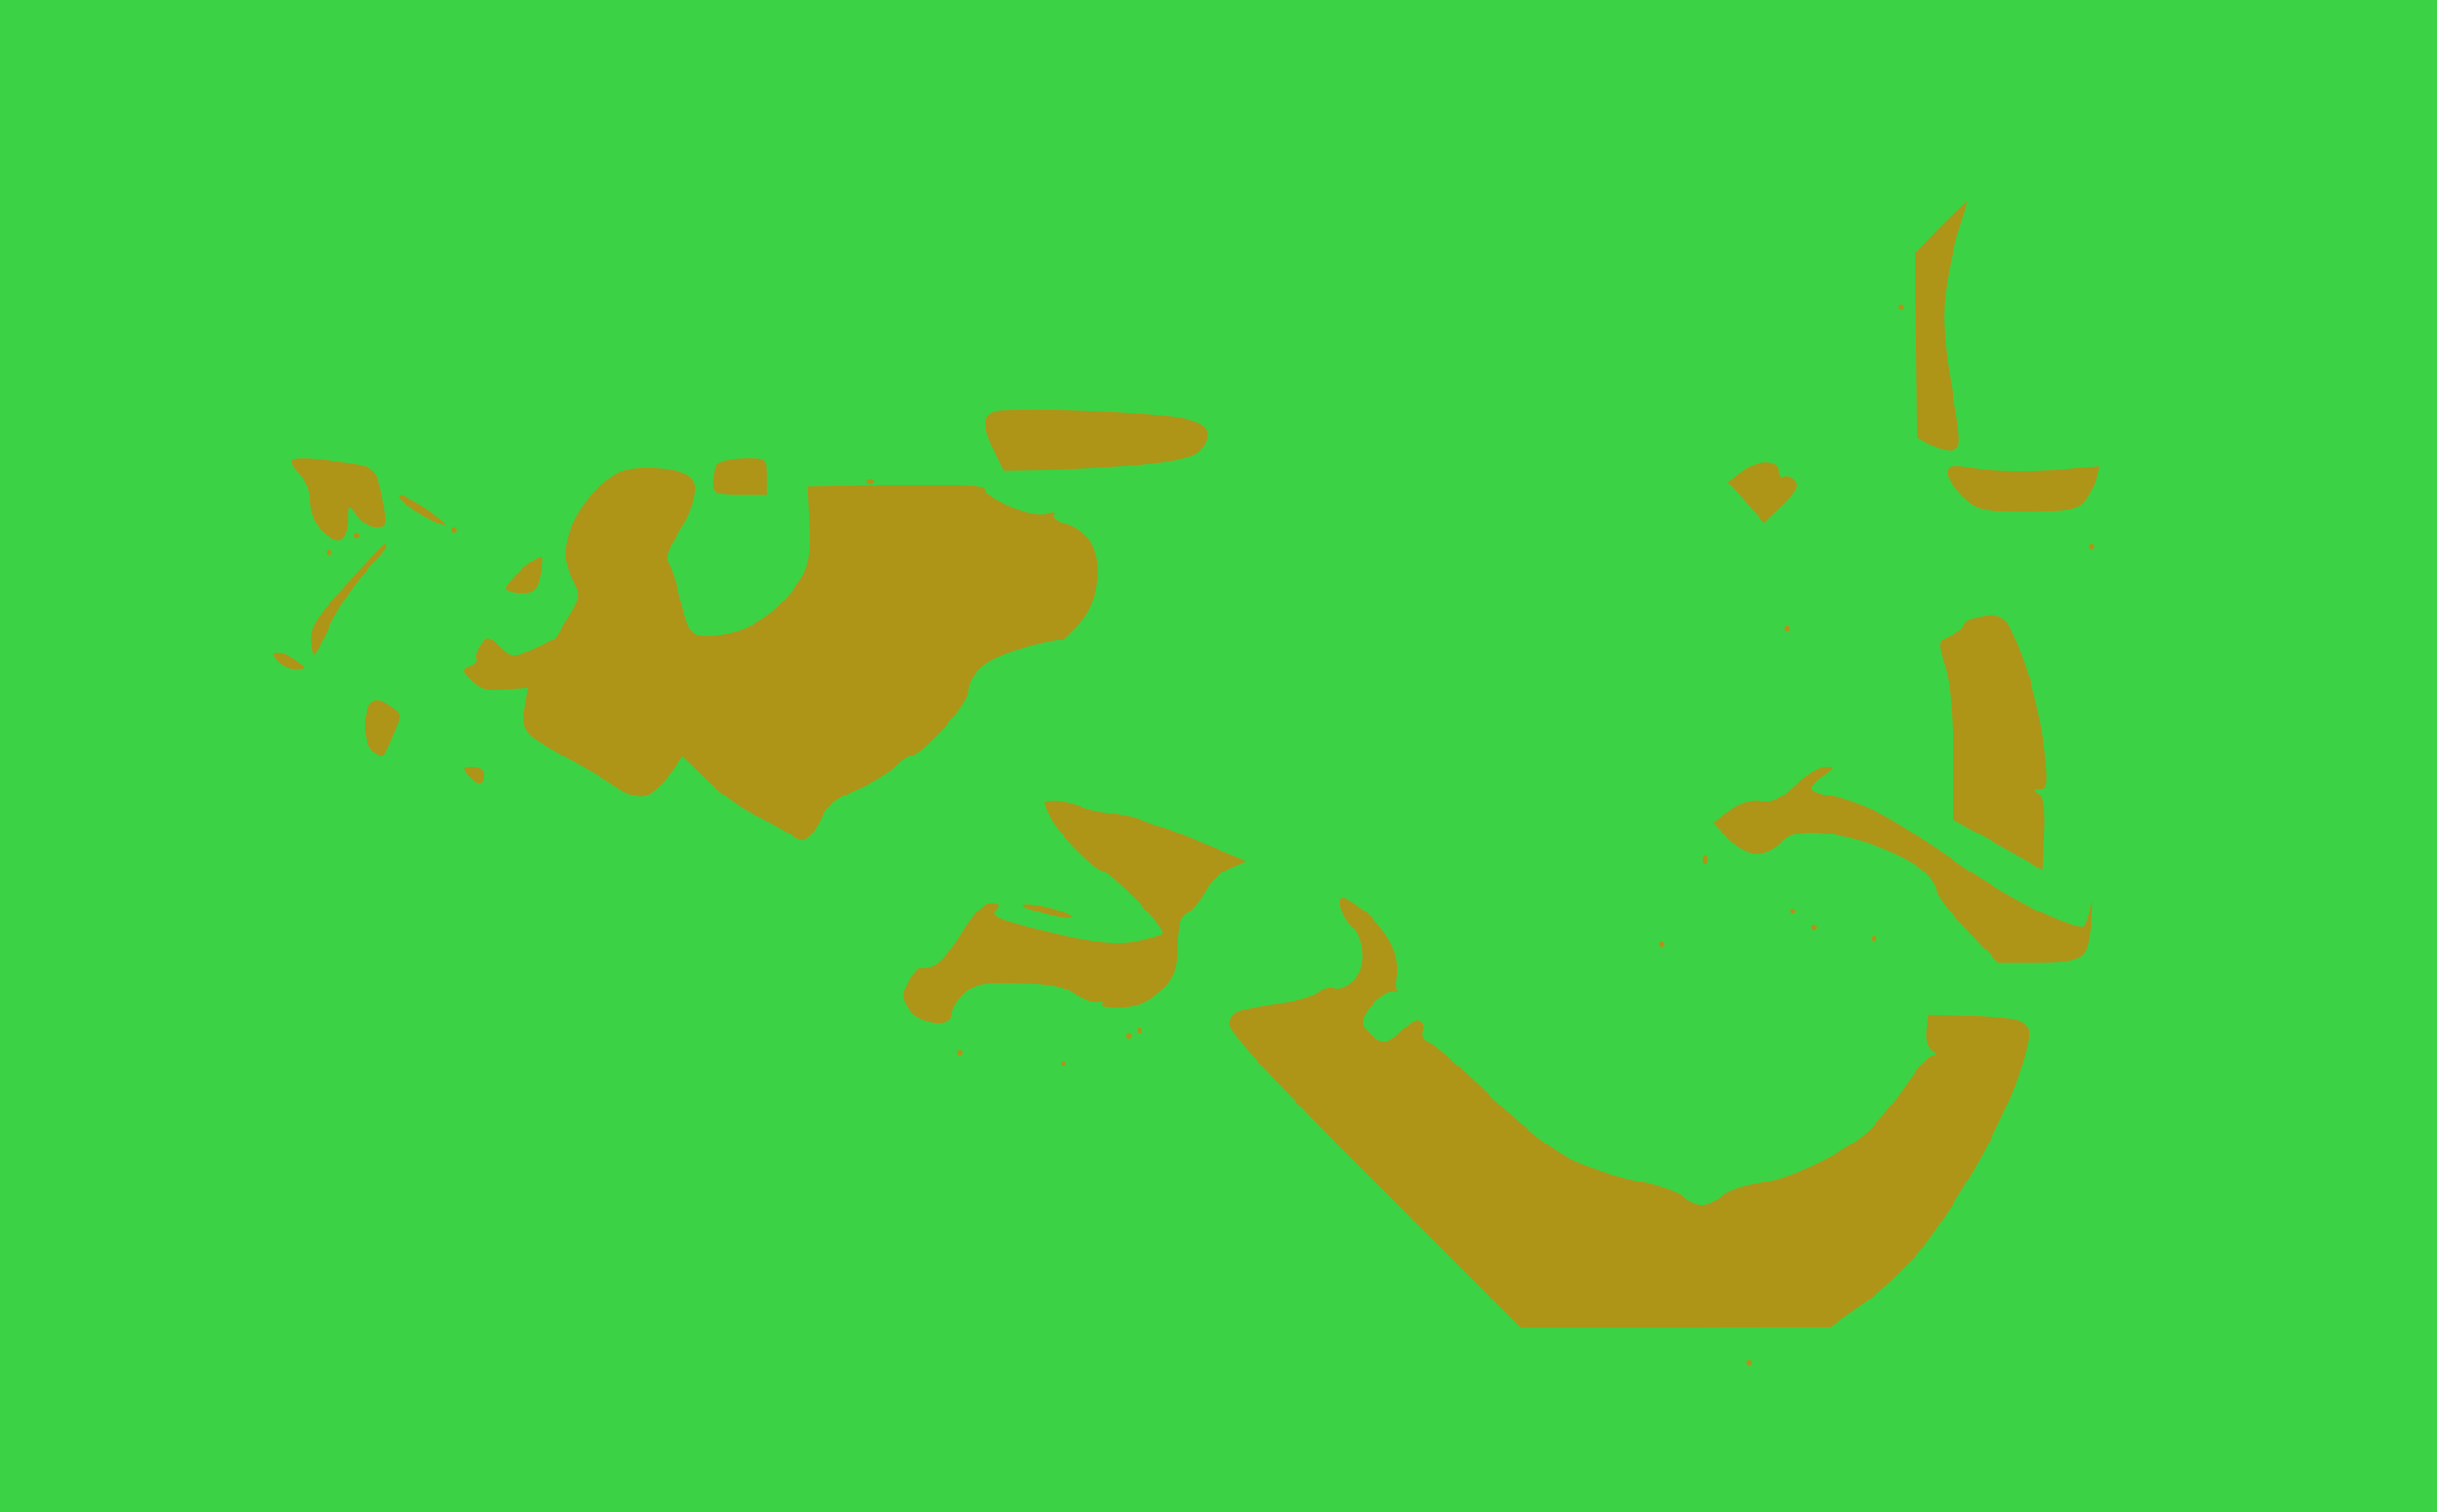 <?xml version="1.0" standalone="no"?>
<!DOCTYPE svg PUBLIC "-//W3C//DTD SVG 20010904//EN"
 "http://www.w3.org/TR/2001/REC-SVG-20010904/DTD/svg10.dtd">
<svg version="1.0" xmlns="http://www.w3.org/2000/svg"
 width="100%" height="100%" viewBox="0 0 448 278"
 preserveAspectRatio="xMidYMid meet">
<rect width="448" height="278" fill="#3cd246" stroke="none"/><g transform="translate(0,278) scale(0.1,-0.1)"
fill="#af9517" stroke="none">
<path d="M3616 2410 c-1 0 -23 -21 -49 -47 l-46 -48 2 -170 2 -169 26 -15 c14
-8 33 -12 41 -9 13 6 13 19 -4 115 -13 74 -17 127 -12 168 3 33 14 86 24 118
10 31 17 57 16 57z"/>
<path d="M3495 2220 c-3 0 -5 -2 -5 -5 0 -3 2 -5 5 -5 3 0 5 2 5 5 0 3 -2 5
-5 5z"/>
<path d="M2000 2024 c-80 3 -155 2 -167 0 -13 -3 -23 -13 -23 -22 1 -9 9 -33
18 -52 l17 -35 75 1 c41 1 118 5 170 9 62 5 101 13 113 23 9 8 17 23 17 33 0
13 -12 21 -37 28 -21 6 -103 12 -183 15z"/>
<path d="M594 1935 c-28 3 -53 3 -56 -1 -4 -3 2 -14 13 -25 11 -11 19 -33 19
-51 0 -18 9 -41 21 -54 12 -12 27 -20 35 -17 8 3 14 19 14 36 0 31 0 31 16 9
8 -12 24 -22 36 -22 18 0 19 4 14 38 -4 20 -9 45 -12 54 -3 10 -15 20 -27 22
-12 3 -45 7 -73 11z"/>
<path d="M1365 1937 c-27 -1 -47 -7 -50 -15 -3 -8 -5 -22 -5 -33 0 -16 7 -19
50 -19 l50 0 0 34 c0 34 0 34 -45 33z"/>
<path d="M3246 1930 c-13 0 -34 -8 -46 -18 l-23 -18 33 -38 33 -37 33 32 c26
25 31 36 23 46 -6 7 -15 10 -20 7 -5 -3 -9 2 -9 10 0 10 -9 16 -24 16z"/>
<path d="M3633 1919 c-46 7 -53 6 -53 -9 0 -9 13 -28 28 -43 26 -25 34 -27
118 -27 74 0 94 3 106 18 8 9 18 28 21 41 l6 24 -87 -7 c-48 -3 -111 -2 -139
3z"/>
<path d="M1193 1920 c-44 0 -58 -5 -88 -31 -20 -18 -42 -48 -50 -67 -8 -19
-15 -46 -15 -61 1 -14 7 -37 15 -51 12 -22 11 -29 -7 -60 -12 -19 -24 -38 -27
-42 -3 -4 -23 -14 -43 -23 -36 -14 -39 -14 -59 6 -21 21 -23 21 -35 4 -7 -10
-11 -21 -9 -25 3 -5 -2 -11 -11 -14 -15 -6 -15 -8 2 -27 15 -16 28 -20 62 -17
l43 3 -6 -35 c-5 -28 -2 -40 12 -53 11 -9 41 -28 68 -42 28 -15 66 -37 85 -50
21 -15 43 -22 55 -19 11 3 31 20 45 39 l25 34 45 -44 c25 -23 63 -52 85 -62
22 -10 52 -27 66 -36 24 -16 27 -16 41 0 9 10 18 27 22 38 4 12 28 29 60 43
30 13 62 32 72 43 9 10 23 19 29 19 7 0 33 22 59 50 25 27 46 58 46 68 0 11 8
29 18 41 10 12 45 29 85 40 37 10 67 16 67 13 0 -3 13 9 29 26 20 20 32 45 36
75 5 30 2 55 -7 74 -8 17 -26 32 -46 39 -18 5 -29 14 -25 18 5 5 -2 6 -13 2
-12 -4 -41 2 -68 13 -25 11 -46 25 -46 31 0 7 -52 10 -162 8 l-163 -3 3 -66
c3 -46 -1 -75 -11 -95 -9 -16 -30 -43 -49 -61 -18 -17 -51 -37 -73 -43 -23 -7
-52 -10 -65 -8 -20 2 -26 12 -37 58 -7 30 -18 63 -23 72 -7 13 -4 26 14 53 14
20 28 50 31 67 6 24 3 35 -11 45 -10 7 -42 13 -71 13z"/>
<path d="M1600 1900 c-7 0 -10 -3 -7 -7 4 -3 10 -3 14 0 3 4 0 7 -7 7z"/>
<path d="M735 1870 c-5 0 -1 -8 10 -16 11 -9 32 -22 48 -30 15 -8 27 -12 27
-10 0 3 -17 17 -37 31 -21 14 -42 25 -48 25z"/>
<path d="M835 1810 c-3 0 -5 -2 -5 -5 0 -3 2 -5 5 -5 3 0 5 2 5 5 0 3 -2 5 -5
5z"/>
<path d="M655 1800 c-3 0 -5 -2 -5 -5 0 -3 2 -5 5 -5 3 0 5 2 5 5 0 3 -2 5 -5
5z"/>
<path d="M707 1780 c-2 0 -34 -34 -71 -75 -58 -65 -67 -79 -64 -107 4 -32 4
-32 31 26 15 32 45 78 67 102 22 24 40 46 40 49 0 3 -1 5 -3 5z"/>
<path d="M3845 1780 c-3 0 -5 -2 -5 -5 0 -3 2 -5 5 -5 3 0 5 2 5 5 0 3 -2 5
-5 5z"/>
<path d="M605 1770 c-3 0 -5 -2 -5 -5 0 -3 2 -5 5 -5 3 0 5 2 5 5 0 3 -2 5 -5
5z"/>
<path d="M996 1757 c-2 2 -18 -8 -35 -22 -17 -15 -31 -31 -31 -36 0 -5 13 -9
29 -9 24 0 29 5 35 32 3 17 4 33 2 35z"/>
<path d="M3661 1649 c-9 -1 -24 -3 -33 -6 -10 -2 -18 -8 -18 -12 0 -4 -11 -13
-24 -19 -24 -11 -24 -12 -10 -58 9 -29 14 -92 14 -164 l0 -116 83 -47 82 -46
3 66 c2 46 -1 69 -10 74 -10 7 -9 9 3 9 13 0 14 10 7 75 -4 41 -19 107 -33
146 -13 39 -30 78 -36 85 -6 8 -19 13 -28 13z"/>
<path d="M3285 1630 c-3 0 -5 -2 -5 -5 0 -3 2 -5 5 -5 3 0 5 2 5 5 0 3 -2 5
-5 5z"/>
<path d="M512 1580 c-12 0 -12 -3 -2 -15 7 -8 22 -15 34 -15 21 1 21 1 2 15
-11 8 -26 15 -34 15z"/>
<path d="M716 1483 c-17 12 -26 13 -35 4 -6 -6 -11 -25 -11 -43 0 -17 7 -37
15 -44 9 -7 17 -11 20 -8 2 2 11 20 19 40 15 35 15 37 -8 51z"/>
<path d="M869 1370 c-18 0 -19 -2 -9 -15 7 -8 16 -15 21 -15 5 0 9 7 9 15 0 9
-9 15 -21 15z"/>
<path d="M3355 1370 c-11 0 -36 -16 -56 -34 -27 -26 -43 -33 -62 -29 -17 3
-37 -3 -57 -17 l-31 -22 27 -29 c17 -17 38 -29 54 -29 14 0 33 9 43 20 12 14
29 20 61 20 25 0 75 -11 111 -24 37 -13 78 -34 91 -47 13 -12 24 -29 24 -36 0
-8 25 -41 57 -74 l56 -59 72 0 c54 0 76 4 86 16 7 8 13 39 14 67 2 29 0 39 -2
22 -2 -16 -8 -34 -12 -38 -5 -4 -42 8 -83 28 -42 19 -111 61 -154 92 -44 31
-103 69 -133 85 -29 15 -71 31 -92 34 -22 4 -39 10 -39 15 0 4 10 15 22 23 21
15 21 16 3 16z"/>
<path d="M1948 1307 c-15 1 -28 0 -28 -3 0 -3 5 -15 11 -27 6 -12 27 -39 47
-59 20 -21 41 -38 47 -38 6 0 35 -25 65 -55 29 -30 51 -58 47 -61 -4 -4 -28
-10 -54 -15 -36 -5 -75 -1 -156 18 -89 21 -106 28 -96 39 9 11 7 14 -9 14 -14
0 -31 -17 -54 -55 -18 -30 -42 -58 -53 -61 -11 -4 -21 -5 -22 -3 -1 2 -9 -5
-17 -16 -9 -11 -16 -27 -16 -36 0 -9 8 -23 18 -32 10 -10 31 -17 45 -17 18 0
27 5 27 16 0 9 10 26 23 38 19 18 34 21 99 19 59 -1 84 -6 105 -21 15 -10 34
-17 42 -14 8 2 11 1 8 -4 -3 -5 14 -7 38 -6 32 3 50 11 71 33 22 23 28 38 28
80 1 37 6 53 19 60 9 6 24 24 33 40 8 17 29 36 45 43 l30 13 -75 31 c-42 18
-78 32 -80 32 -3 0 -17 5 -33 11 -15 7 -45 13 -65 14 -20 2 -42 7 -49 11 -7 4
-26 9 -41 11z"/>
<path d="M3137 1207 c-4 3 -7 0 -7 -7 0 -7 3 -10 7 -7 3 4 3 10 0 14z"/>
<path d="M2469 1130 c-6 0 -7 -9 -3 -22 4 -13 13 -28 21 -33 8 -6 16 -26 17
-45 2 -22 -4 -40 -17 -53 -10 -10 -25 -16 -34 -13 -8 3 -21 0 -28 -8 -8 -7
-38 -16 -67 -20 -29 -4 -63 -10 -75 -13 -15 -3 -23 -13 -23 -27 0 -14 83 -105
268 -289 l267 -267 285 0 285 1 60 42 c33 23 81 69 108 102 27 33 72 103 102
155 29 52 63 123 74 157 12 34 21 71 21 82 0 13 -9 23 -24 27 -14 3 -55 7 -93
7 l-68 2 -3 -29 c-2 -16 2 -32 10 -37 9 -6 9 -9 1 -9 -7 0 -30 -26 -52 -59
-22 -32 -55 -71 -73 -86 -18 -16 -60 -41 -92 -56 -33 -16 -80 -31 -105 -35
-25 -3 -55 -14 -66 -23 -11 -9 -27 -16 -37 -16 -9 0 -24 7 -35 16 -10 8 -47
21 -83 28 -36 7 -90 25 -120 39 -35 16 -89 59 -150 117 -52 51 -103 95 -112
98 -10 4 -15 12 -12 21 3 8 1 17 -5 20 -5 4 -21 -5 -35 -19 -21 -21 -30 -24
-45 -16 -10 6 -21 18 -25 26 -3 10 4 26 19 40 13 14 30 23 37 22 7 -2 10 -2 7
0 -3 2 -4 16 -1 32 2 16 -3 42 -12 58 -8 17 -29 42 -46 57 -18 14 -36 26 -41
26z"/>
<path d="M1890 1118 c-19 0 -16 -3 15 -13 22 -8 49 -13 60 -13 13 0 7 5 -15
13 -19 7 -46 13 -60 13z"/>
<path d="M3295 1110 c-3 0 -5 -2 -5 -5 0 -3 2 -5 5 -5 3 0 5 2 5 5 0 3 -2 5
-5 5z"/>
<path d="M3335 1080 c-3 0 -5 -2 -5 -5 0 -3 2 -5 5 -5 3 0 5 2 5 5 0 3 -2 5
-5 5z"/>
<path d="M3445 1060 c-3 0 -5 -2 -5 -5 0 -3 2 -5 5 -5 3 0 5 2 5 5 0 3 -2 5
-5 5z"/>
<path d="M3055 1050 c-3 0 -5 -2 -5 -5 0 -3 2 -5 5 -5 3 0 5 2 5 5 0 3 -2 5
-5 5z"/>
<path d="M2095 890 c-3 0 -5 -2 -5 -5 0 -3 2 -5 5 -5 3 0 5 2 5 5 0 3 -2 5 -5
5z"/>
<path d="M2075 880 c-3 0 -5 -2 -5 -5 0 -3 2 -5 5 -5 3 0 5 2 5 5 0 3 -2 5 -5
5z"/>
<path d="M1765 850 c-3 0 -5 -2 -5 -5 0 -3 2 -5 5 -5 3 0 5 2 5 5 0 3 -2 5 -5
5z"/>
<path d="M1955 830 c-3 0 -5 -2 -5 -5 0 -3 2 -5 5 -5 3 0 5 2 5 5 0 3 -2 5 -5
5z"/>
<path d="M3215 280 c-3 0 -5 -2 -5 -5 0 -3 2 -5 5 -5 3 0 5 2 5 5 0 3 -2 5 -5
5z"/>
</g>
</svg>
